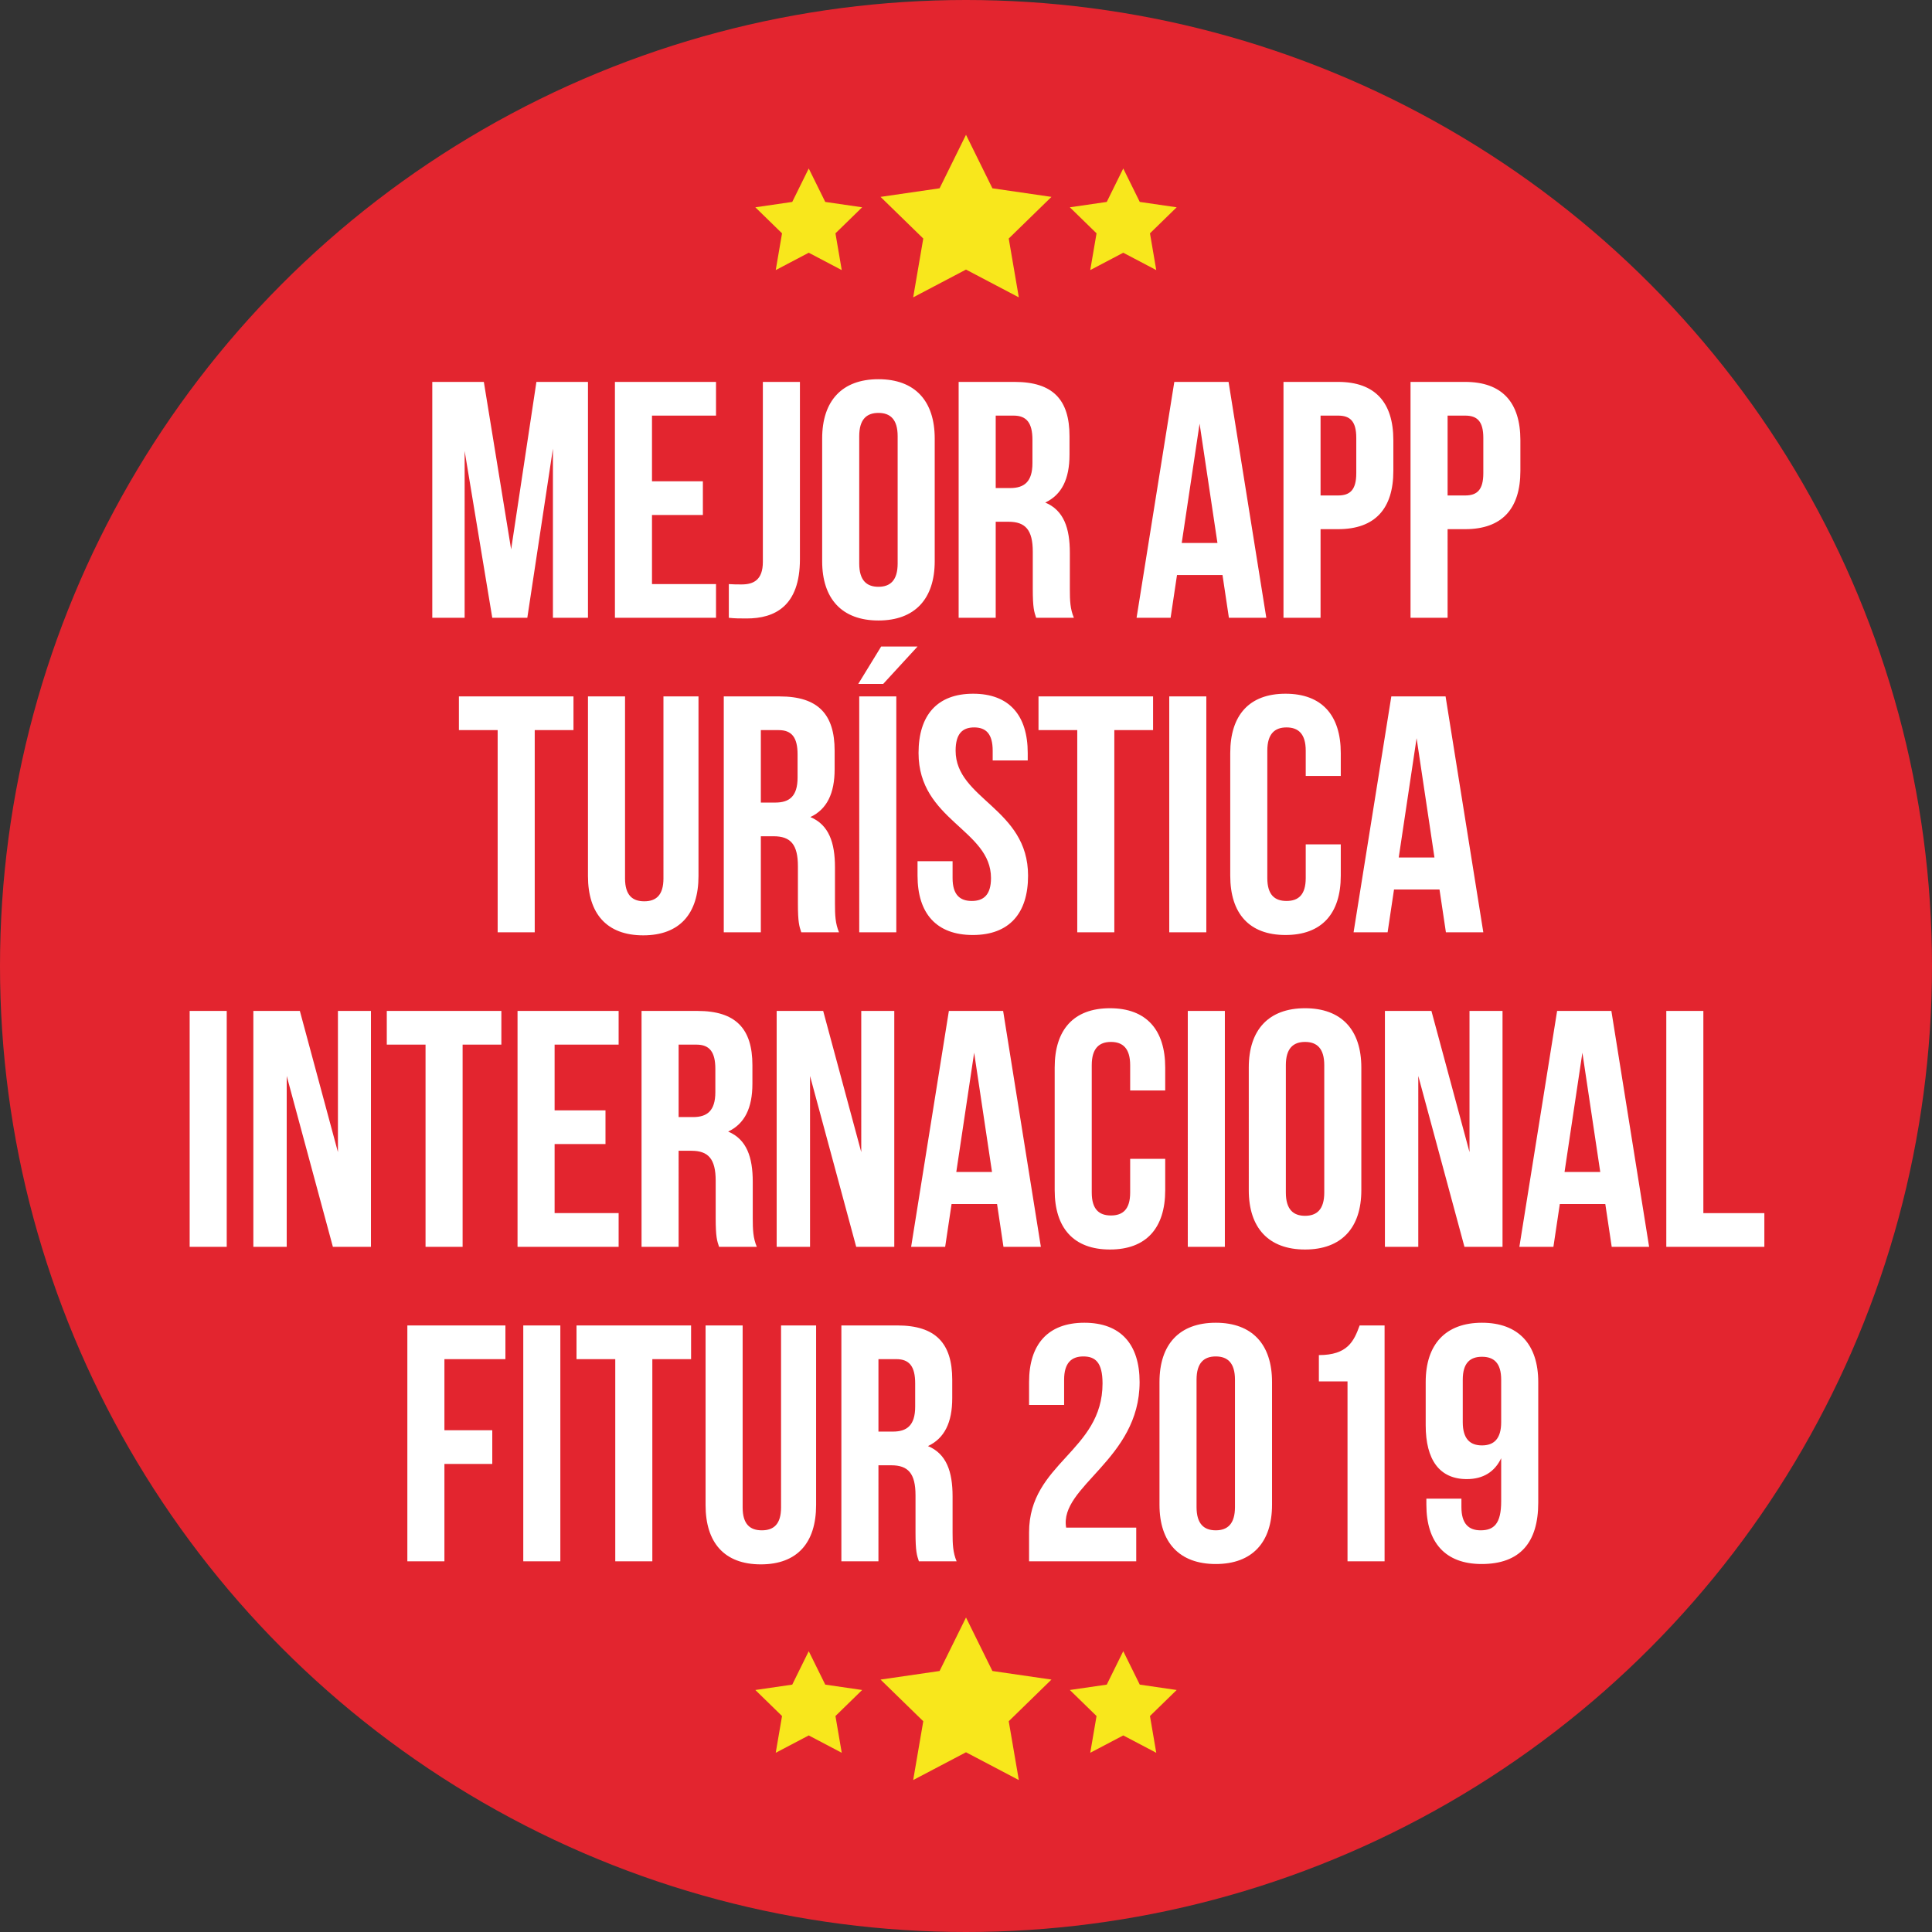 <svg width="172" height="172" xmlns="http://www.w3.org/2000/svg"><rect width="100%" height="100%" fill="#333333" stroke="none"/><g fill="none" fill-rule="evenodd"><circle fill="#E3252F" cx="86" cy="86" r="86"/><path d="M43.075 34l2.43 14.91L47.755 34h4.59v21h-3.12V39.94L46.945 55h-3.12l-2.46-14.85V55h-2.88V34h4.59zm14.97 3v5.85h4.53v3h-4.53V52h5.7v3h-9V34h9v3h-5.7zm6.84 18v-3c.36.03.78.03 1.14.03 1.05 0 1.89-.39 1.89-2.01V34h3.3v15.78c0 4.2-2.25 5.28-4.74 5.28-.6 0-1.05 0-1.59-.06zm11.61-16.17v11.34c0 1.5.66 2.07 1.71 2.07 1.05 0 1.71-.57 1.71-2.07V38.83c0-1.5-.66-2.07-1.71-2.07-1.05 0-1.71.57-1.71 2.07zm-3.3 11.13V39.04c0-3.36 1.77-5.28 5.01-5.28 3.24 0 5.01 1.92 5.01 5.28v10.92c0 3.36-1.77 5.28-5.01 5.28-3.24 0-5.01-1.92-5.01-5.28zM95.605 55h-3.36c-.18-.54-.3-.87-.3-2.58v-3.3c0-1.95-.66-2.67-2.16-2.67h-1.14V55h-3.3V34h4.98c3.42 0 4.89 1.59 4.89 4.83v1.65c0 2.16-.69 3.57-2.16 4.26 1.65.69 2.19 2.28 2.19 4.47v3.24c0 1.02.03 1.77.36 2.55zm-5.37-18h-1.59v6.45h1.29c1.23 0 1.98-.54 1.98-2.22v-2.07c0-1.5-.51-2.16-1.68-2.16zm19.14-3l3.36 21h-3.33l-.57-3.81h-4.05l-.57 3.81h-3.03l3.36-21h4.83zm-2.58 3.72l-1.59 10.62h3.18l-1.59-10.62zm12.33-3.72c3.3 0 4.92 1.83 4.92 5.19v2.73c0 3.36-1.62 5.19-4.92 5.19h-1.56V55h-3.3V34h4.86zm0 3h-1.56v7.11h1.56c1.05 0 1.62-.48 1.62-1.98v-3.15c0-1.5-.57-1.98-1.62-1.98zm11.31-3c3.3 0 4.92 1.83 4.92 5.19v2.73c0 3.36-1.62 5.19-4.92 5.19h-1.56V55h-3.3V34h4.86zm0 3h-1.56v7.11h1.56c1.05 0 1.62-.48 1.62-1.98v-3.15c0-1.5-.57-1.98-1.62-1.98zm-89.58 28v-3h10.2v3h-3.45v18h-3.3V65h-3.45zm11.49-3h3.3v16.2c0 1.5.66 2.04 1.71 2.04 1.05 0 1.71-.54 1.71-2.04V62h3.12v15.99c0 3.36-1.68 5.28-4.92 5.28s-4.92-1.92-4.92-5.28V62zm22.35 21h-3.36c-.18-.54-.3-.87-.3-2.58v-3.3c0-1.95-.66-2.67-2.16-2.67h-1.14V83h-3.3V62h4.98c3.42 0 4.89 1.59 4.89 4.83v1.65c0 2.16-.69 3.57-2.16 4.26 1.65.69 2.19 2.28 2.19 4.47v3.24c0 1.02.03 1.77.36 2.55zm-5.37-18h-1.59v6.45h1.29c1.23 0 1.98-.54 1.98-2.22v-2.07c0-1.5-.51-2.16-1.68-2.16zm7.17 18V62h3.3v21h-3.3zm1.95-25.44h3.24l-3.06 3.33h-2.22l2.04-3.33zm3.33 9.48c0-3.36 1.65-5.28 4.86-5.28 3.21 0 4.86 1.92 4.86 5.28v.66h-3.12v-.87c0-1.5-.6-2.07-1.65-2.07-1.05 0-1.65.57-1.65 2.07 0 4.32 6.45 5.13 6.45 11.13 0 3.36-1.68 5.28-4.92 5.28s-4.92-1.92-4.92-5.28v-1.29h3.12v1.5c0 1.5.66 2.04 1.71 2.04 1.05 0 1.71-.54 1.71-2.04 0-4.32-6.45-5.13-6.45-11.13zM92.455 65v-3h10.2v3h-3.45v18h-3.3V65h-3.45zm11.64 18V62h3.3v21h-3.3zm12.15-7.83h3.12v2.79c0 3.36-1.68 5.28-4.92 5.28s-4.92-1.92-4.92-5.28V67.04c0-3.36 1.68-5.28 4.92-5.28s4.92 1.92 4.92 5.28v2.04h-3.12v-2.25c0-1.5-.66-2.07-1.71-2.07-1.05 0-1.71.57-1.71 2.07v11.34c0 1.5.66 2.04 1.71 2.04 1.05 0 1.71-.54 1.71-2.04v-3zM128.695 62l3.36 21h-3.33l-.57-3.81h-4.05l-.57 3.81h-3.03l3.36-21h4.83zm-2.58 3.72l-1.59 10.62h3.18l-1.59-10.62zM16.885 111V90h3.3v21h-3.3zm12.75 0l-4.11-15.21V111h-2.97V90h4.14l3.39 12.57V90h2.94v21h-3.39zm4.8-18v-3h10.2v3h-3.45v18h-3.3V93h-3.45zm14.94 0v5.85h4.53v3h-4.53V108h5.7v3h-9V90h9v3h-5.7zm18 18h-3.36c-.18-.54-.3-.87-.3-2.58v-3.3c0-1.95-.66-2.67-2.16-2.67h-1.14V111h-3.3V90h4.98c3.42 0 4.89 1.59 4.89 4.83v1.65c0 2.16-.69 3.57-2.16 4.26 1.65.69 2.19 2.28 2.19 4.47v3.24c0 1.02.03 1.77.36 2.55zm-5.37-18h-1.59v6.45h1.29c1.23 0 1.98-.54 1.98-2.22v-2.07c0-1.5-.51-2.16-1.68-2.16zm14.22 18l-4.11-15.21V111h-2.97V90h4.14l3.39 12.57V90h2.94v21h-3.39zm13.08-21l3.36 21h-3.33l-.57-3.81h-4.05l-.57 3.81h-3.03l3.36-21h4.83zm-2.58 3.72l-1.59 10.62h3.18l-1.59-10.62zm13.89 9.45h3.12v2.79c0 3.36-1.68 5.28-4.92 5.28s-4.92-1.92-4.92-5.28V95.04c0-3.36 1.68-5.28 4.92-5.28s4.92 1.92 4.92 5.28v2.04h-3.12v-2.25c0-1.5-.66-2.07-1.71-2.07-1.05 0-1.71.57-1.71 2.07v11.34c0 1.5.66 2.04 1.71 2.04 1.05 0 1.71-.54 1.71-2.04v-3zm5.13 7.83V90h3.3v21h-3.3zm8.73-16.17v11.34c0 1.5.66 2.07 1.71 2.07 1.05 0 1.71-.57 1.71-2.07V94.83c0-1.5-.66-2.07-1.71-2.07-1.05 0-1.71.57-1.71 2.07zm-3.3 11.13V95.04c0-3.36 1.77-5.28 5.01-5.28 3.24 0 5.01 1.92 5.01 5.28v10.92c0 3.36-1.77 5.28-5.01 5.28-3.24 0-5.01-1.92-5.01-5.28zm19.2 5.04l-4.11-15.21V111h-2.97V90h4.14l3.39 12.57V90h2.94v21h-3.39zm13.08-21l3.36 21h-3.33l-.57-3.81h-4.05l-.57 3.81h-3.03l3.36-21h4.83zm-2.58 3.72l-1.59 10.62h3.18l-1.59-10.62zm7.47 17.28V90h3.3v18h5.43v3h-8.73zm-108.78 10v6.33h4.26v3h-4.26V139h-3.3v-21h8.73v3h-5.43zm7.02 18v-21h3.3v21h-3.3zm4.74-18v-3h10.2v3h-3.45v18h-3.3v-18h-3.45zm11.49-3h3.3v16.2c0 1.5.66 2.04 1.71 2.04 1.05 0 1.71-.54 1.71-2.04V118h3.12v15.99c0 3.36-1.68 5.28-4.92 5.28s-4.92-1.92-4.92-5.28V118zm22.35 21h-3.36c-.18-.54-.3-.87-.3-2.58v-3.3c0-1.95-.66-2.67-2.16-2.67h-1.14V139h-3.3v-21h4.98c3.42 0 4.89 1.59 4.89 4.83v1.65c0 2.16-.69 3.57-2.16 4.26 1.65.69 2.19 2.28 2.19 4.47v3.24c0 1.02.03 1.77.36 2.55zm-5.37-18h-1.59v6.45h1.29c1.23 0 1.98-.54 1.98-2.22v-2.07c0-1.5-.51-2.16-1.68-2.16zm18.36 2.16c0-1.89-.66-2.4-1.71-2.4-1.05 0-1.71.57-1.71 2.07v2.25h-3.12v-2.04c0-3.36 1.68-5.28 4.92-5.28s4.92 1.92 4.92 5.28c0 6.9-7.17 9.27-6.54 12.96h6.24v3h-9.54v-2.58c0-6.18 6.54-7.2 6.54-13.26zm8.37-.33v11.34c0 1.5.66 2.07 1.71 2.07 1.05 0 1.71-.57 1.71-2.07v-11.34c0-1.5-.66-2.07-1.71-2.07-1.05 0-1.71.57-1.71 2.07zm-3.3 11.13v-10.92c0-3.36 1.77-5.28 5.01-5.28 3.24 0 5.01 1.92 5.01 5.28v10.92c0 3.36-1.77 5.28-5.01 5.28-3.24 0-5.01-1.92-5.01-5.28zm14.19-10.98v-2.34c2.55 0 3.12-1.23 3.63-2.64h2.22v21h-3.3v-16.02h-2.55zm19.53.06v10.74c0 3.54-1.62 5.46-5.04 5.46-3.24 0-4.92-1.92-4.92-5.28v-.54h3.12v.75c0 1.5.66 2.07 1.71 2.07 1.17 0 1.83-.57 1.83-2.58v-3.84c-.57 1.2-1.59 1.86-3.06 1.86-2.43 0-3.66-1.71-3.66-4.8v-3.84c0-3.36 1.77-5.28 5.01-5.28 3.24 0 5.01 1.92 5.01 5.28zm-5.01 5.64c1.05 0 1.71-.57 1.71-2.07v-3.78c0-1.5-.66-2.04-1.71-2.04-1.05 0-1.71.54-1.71 2.04v3.78c0 1.5.66 2.07 1.71 2.07z" fill="#FFF" fill-rule="nonzero"/><g fill="#F8E71C"><path d="M86 24l-4.702 2.472.898-5.236-3.804-3.708 5.257-.764L86 12l2.351 4.764 5.257.764-3.804 3.708.898 5.236zM72 22.5l-2.939 1.545.561-3.272-2.377-2.318 3.286-.478L72 15l1.47 2.977 3.285.478-2.377 2.318.56 3.272zM100 22.5l-2.939 1.545.561-3.272-2.377-2.318 3.286-.478L100 15l1.47 2.977 3.285.478-2.377 2.318.56 3.272z"/></g><g fill="#F8E71C"><path d="M86 156l-4.702 2.472.898-5.236-3.804-3.708 5.257-.764L86 144l2.351 4.764 5.257.764-3.804 3.708.898 5.236zM72 154.5l-2.939 1.545.561-3.272-2.377-2.318 3.286-.478L72 147l1.47 2.977 3.285.478-2.377 2.318.56 3.272zM100 154.5l-2.939 1.545.561-3.272-2.377-2.318 3.286-.478L100 147l1.47 2.977 3.285.478-2.377 2.318.56 3.272z"/></g></g></svg>